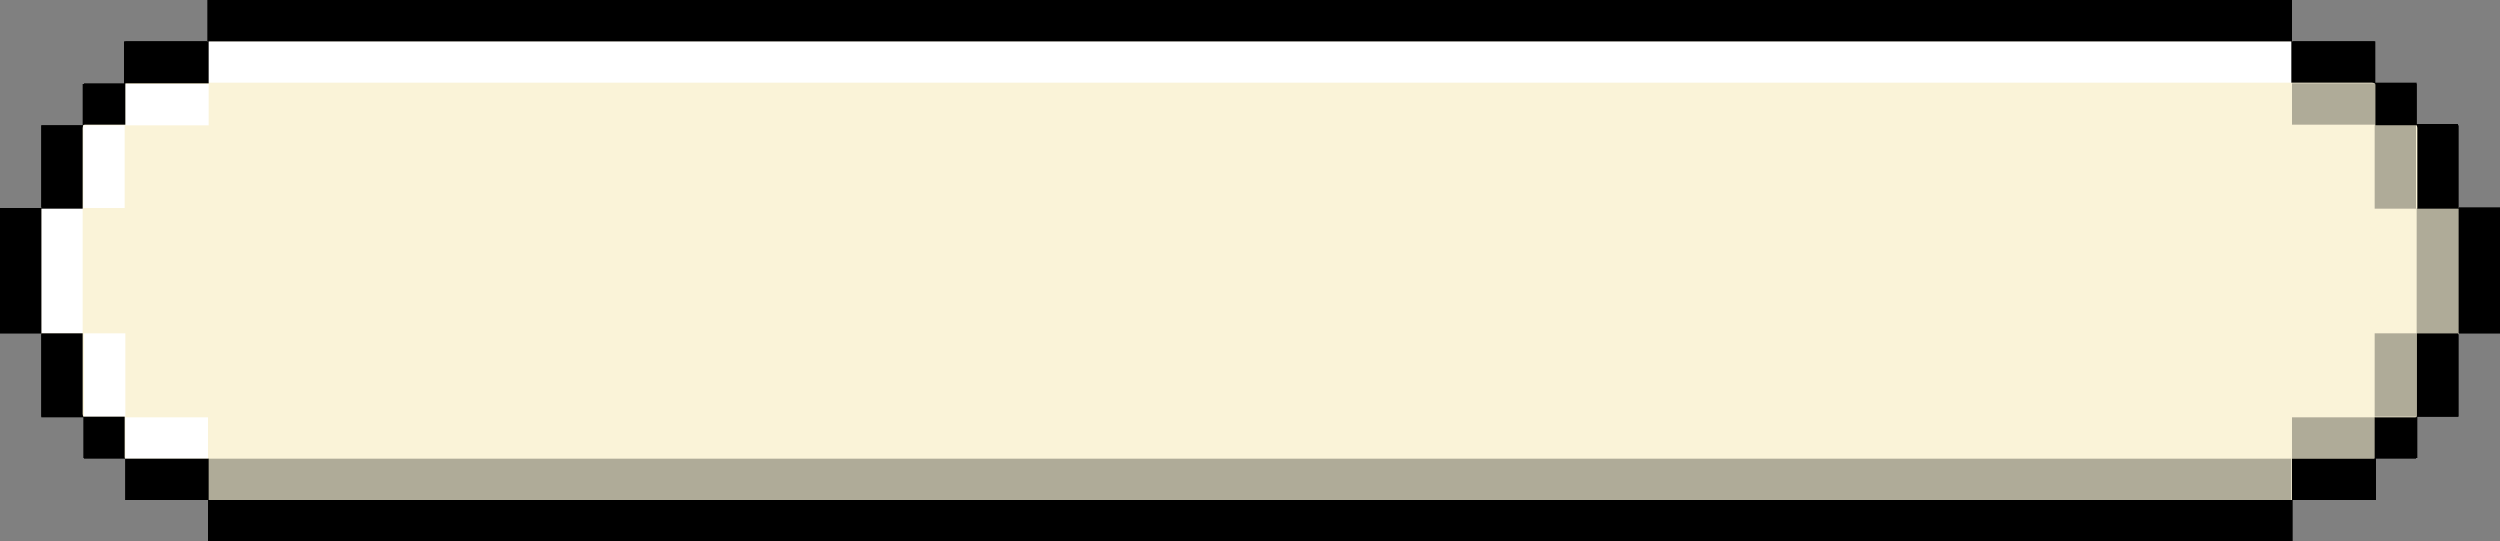 <?xml version="1.0" encoding="UTF-8" standalone="no"?><svg xmlns="http://www.w3.org/2000/svg" xmlns:xlink="http://www.w3.org/1999/xlink" fill="#000000" height="81.2" preserveAspectRatio="xMidYMid meet" version="1" viewBox="0.0 0.0 375.0 81.2" width="375" zoomAndPan="magnify"><rect x="0.0" y="0.0" width="375.0" height="81.2" fill="#808080" stroke="none"/><g id="change1_1"><path d="M375,31.2V50h-6.2v12.5h-6.2v6.2h-6.2V75h-12.5v6.2H325H50H31.2V75H18.8v-6.2h-6.2v-6.2H6.2V50H0V31.2h6.2V18.8h6.2v-6.2 h6.2V6.2h12.5V0H50h275h18.8v6.2h12.5v6.2h6.2v6.2h6.2v12.5H375z"/></g><g id="change2_1"><path d="M6.2 50L6.2 31.2 12.5 18.8 18.8 12.5 31.2 6.2 343.8 6.2 356.2 12.5 362.5 18.8 368.8 31.2 368.8 50 362.5 62.5 356.2 68.8 343.8 75 31.2 75 18.8 68.8 12.5 62.5z" fill="#faf3d8"/></g><g id="change3_1"><path d="M343.8,6.2v6.2H31.2V6.2H343.8z M18.8,18.8h12.5v-6.2H18.8V18.8z M31.2,68.8v-6.2H18.8v6.2H31.2z M12.5,31.2 h6.2V18.8h-6.2V31.2z M18.8,62.5V50h-6.2v12.5H18.8z M6.2,50h6.2V31.2H6.2V50z" fill="#ffffff"/></g><g id="change1_2"><path d="M31.2,12.5H18.8V6.2h12.5V12.5z M18.8,12.5h-6.2v6.2h6.2V12.5z M12.5,62.5v6.2h6.2v-6.2H12.5z M18.8,68.8V75h12.5v-6.2H18.8 z M12.5,18.8H6.2v12.5h6.2V18.8z M6.2,50v12.5h6.2V50H6.2z M0,31.2V50h6.2V31.2H0z M343.8,75h12.5v-6.2h-12.5V75z M356.2,68.8h6.2 v-6.2h-6.2V68.8z M362.5,18.8v-6.2h-6.2v6.2H362.5z M356.2,12.5V6.2h-12.5v6.2H356.2z M362.5,62.5h6.2V50h-6.2V62.5z M368.8,31.2 V18.8h-6.2v12.5H368.8z M368.8,31.2V50h6.2V31.2H368.8z M325,6.2h18.8V0H325H50H31.2v6.2H50H325z M50,75H31.2v6.2H50h275h18.8V75 H325H50z"/></g><g id="change1_3"><path d="M31.2,68.8h312.5V75H31.2V68.8z M343.8,68.8h12.5v-6.2h-12.5V68.8z M343.8,12.5v6.2h12.5v-6.2H343.8z M356.2,62.5h6.2V50h-6.2V62.5z M356.2,18.8v12.5h6.2V18.8H356.2z M362.5,31.2V50h6.2V31.2H362.5z" opacity="0.3"/></g></svg>